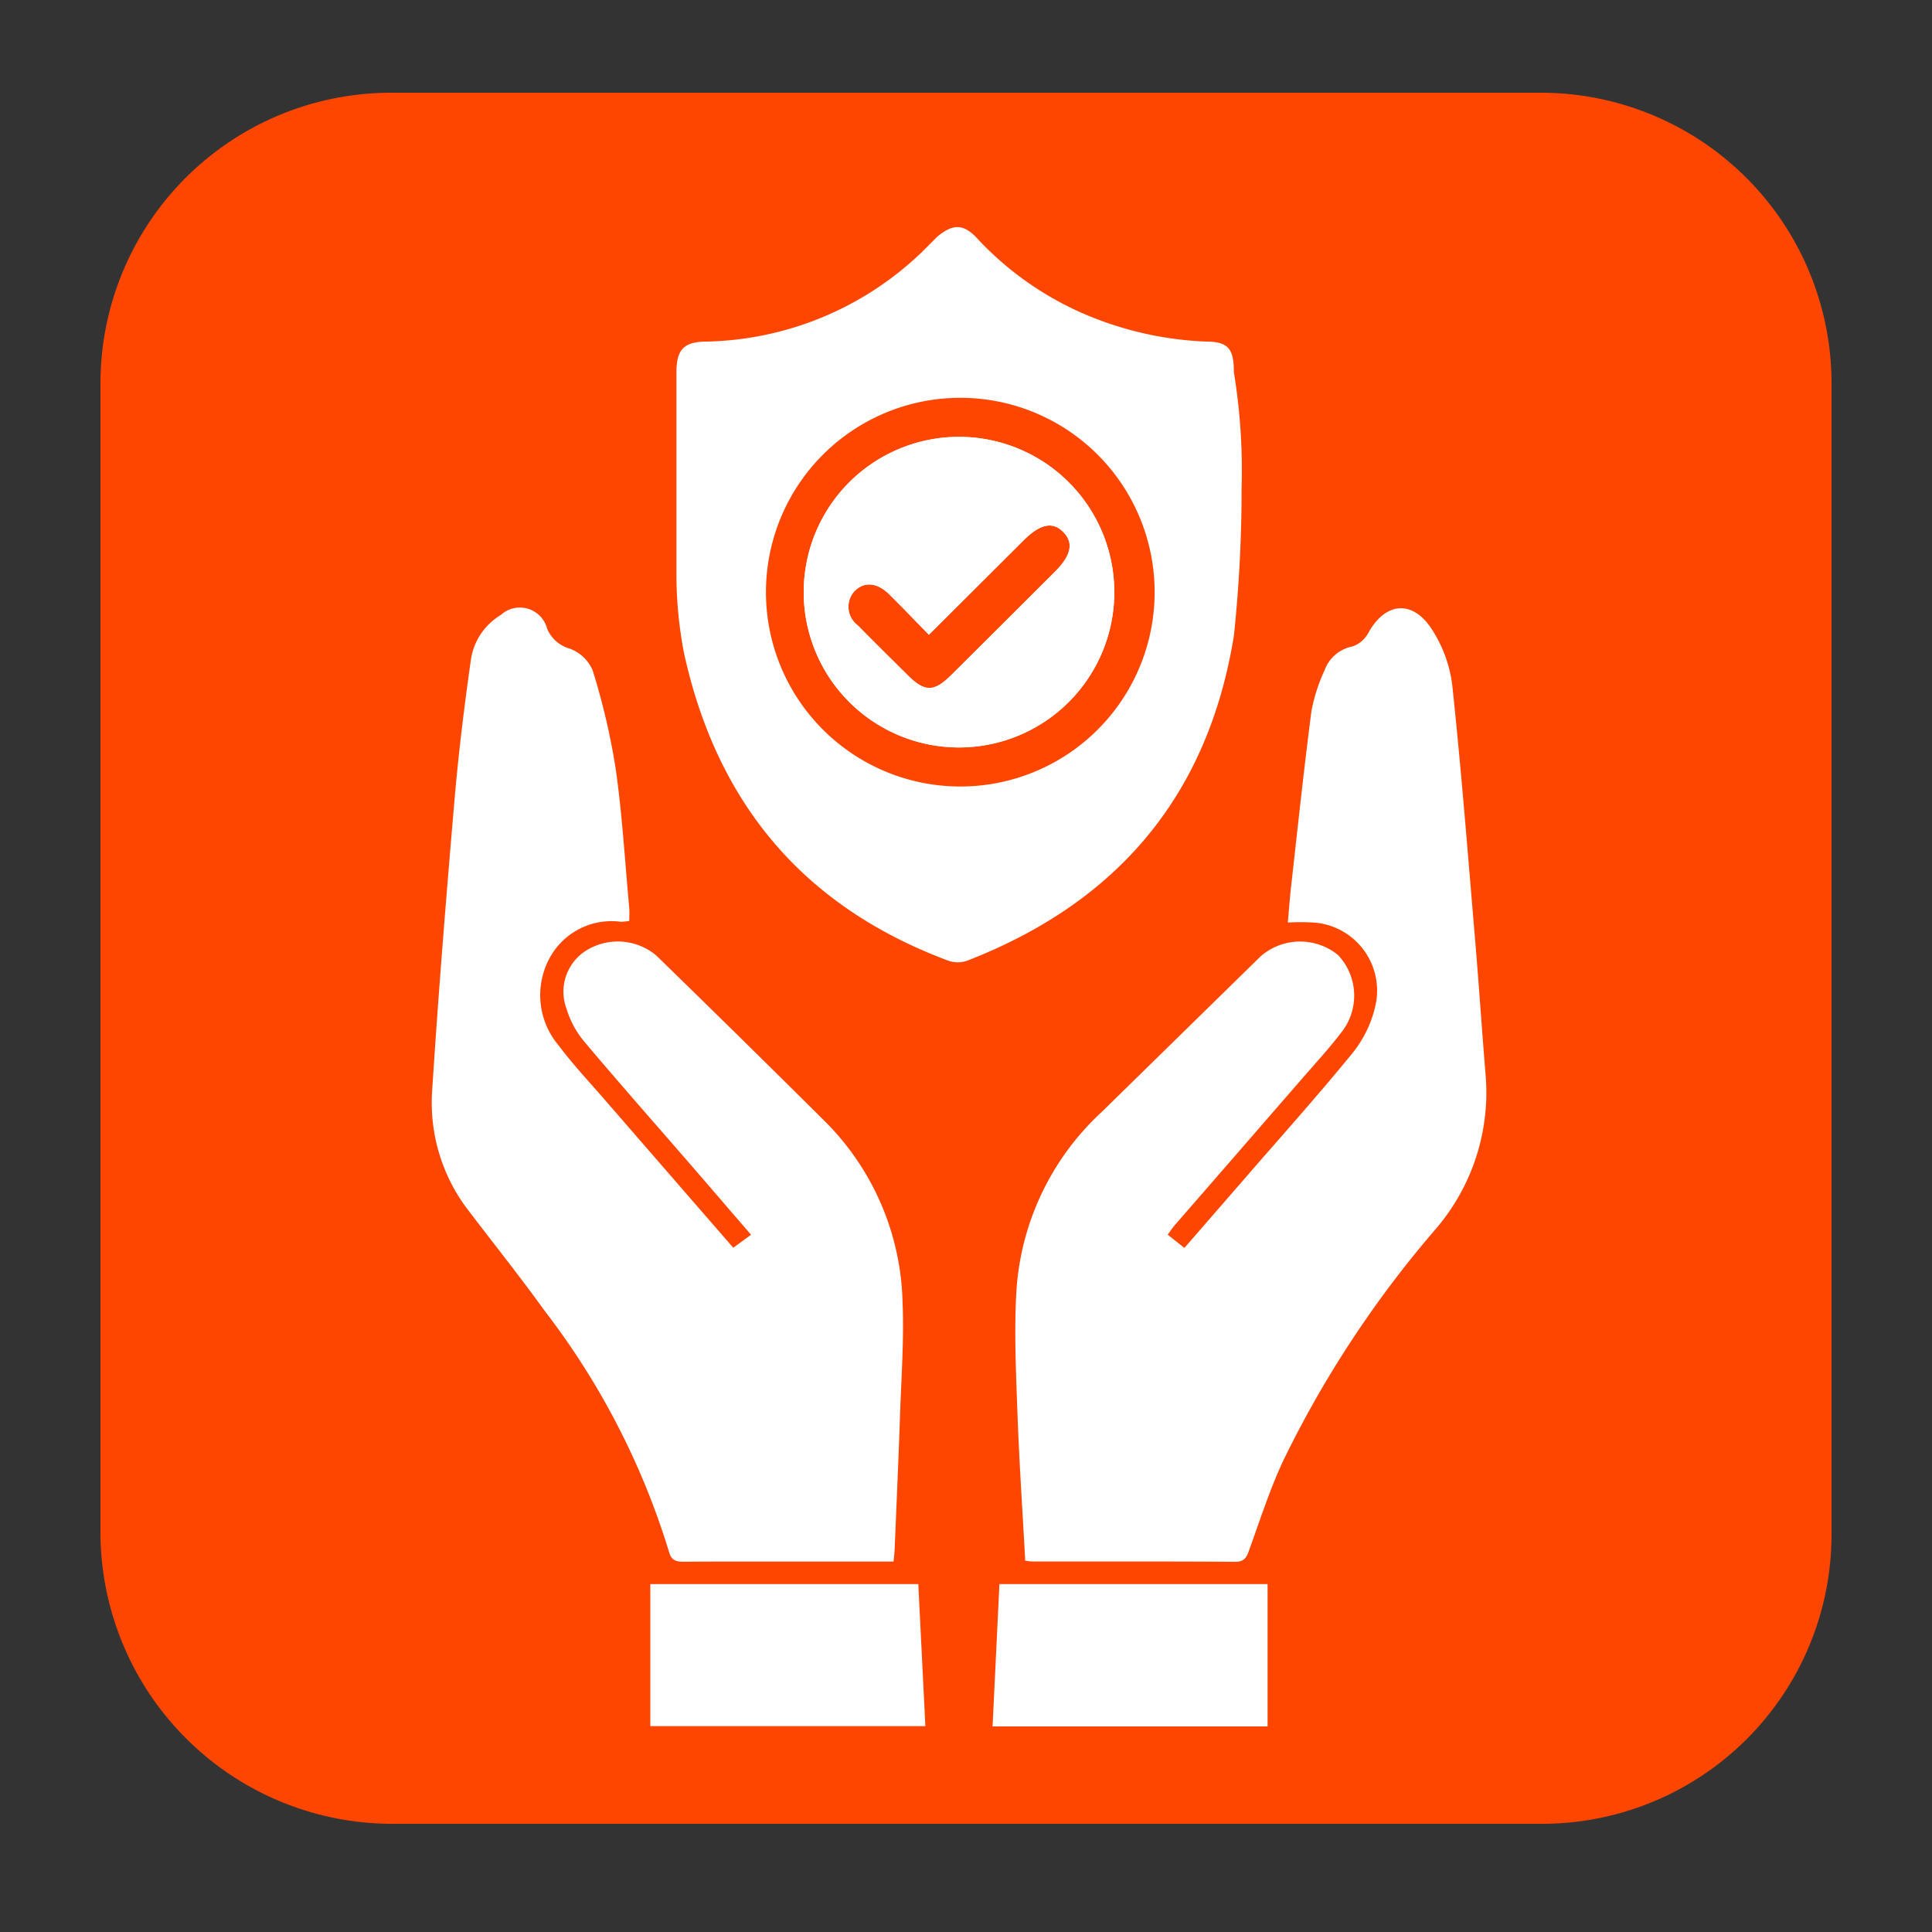 <svg id="Layer_1" data-name="Layer 1" xmlns="http://www.w3.org/2000/svg" viewBox="0 0 100 100"><rect x="0" y="0" width="100" height="100" fill="#333333" stroke="none"/><defs><style>.cls-1{fill:#ff4600;}.cls-2{fill:#fff;}</style></defs><title>i</title><path class="cls-1" d="M79.8,94.4H20.2a15.109,15.109,0,0,1-15-15V19.8a15.044,15.044,0,0,1,15-15H79.8a15.044,15.044,0,0,1,15,15V79.4a14.98,14.98,0,0,1-14.96,15Z"/><path class="cls-1" d="M42.903,34.268l-2.9,2.9a4.362,4.362,0,0,1-.9,1.1c-.6-.6-1-1.2-1.6-1.7a.826.826,0,0,0-1.2-.1,1.049,1.049,0,0,0,0,1.3l2.1,2.1a.854.854,0,0,0,1.3,0c1.5-1.4,2.9-2.9,4.4-4.4a.942.942,0,0,0,.1-1.3C43.803,33.768,43.403,33.868,42.903,34.268Z"/><path class="cls-1" d="M70.479,37.948H49.135a.979.979,0,0,1-.966-.966v-.081a.979.979,0,0,1,.966-.966H70.479a.979.979,0,0,1,.966.966v.081A.979.979,0,0,1,70.479,37.948Z"/><path class="cls-1" d="M50.597,23.385H36.254a.917.917,0,0,1-.966-.833v-.069a.921.921,0,0,1,.966-.833H50.597a.917.917,0,0,1,.966.833v.069A.917.917,0,0,1,50.597,23.385Z"/><path class="cls-1" d="M50.597,27.913H36.254a.917.917,0,0,1-.966-.833v-.069a.921.921,0,0,1,.966-.833H50.597a.917.917,0,0,1,.966.833v.069A.917.917,0,0,1,50.597,27.913Z"/><path class="cls-1" d="M42.903,44.836l-2.9,2.9a4.362,4.362,0,0,1-.9,1.1c-.6-.6-1-1.2-1.6-1.7a.826.826,0,0,0-1.2-.1,1.049,1.049,0,0,0,0,1.3l2.1,2.1a.854.854,0,0,0,1.3,0c1.5-1.4,2.9-2.9,4.4-4.4a.942.942,0,0,0,.1-1.3C43.803,44.336,43.403,44.436,42.903,44.836Z"/><path class="cls-1" d="M70.479,48.516H49.135a.979.979,0,0,1-.966-.967v-.081a.979.979,0,0,1,.966-.966H70.479a.979.979,0,0,1,.966.966v.081A.979.979,0,0,1,70.479,48.516Z"/><path class="cls-1" d="M42.903,55.404l-2.9,2.9a4.362,4.362,0,0,1-.9,1.1c-.6-.6-1-1.2-1.6-1.7a.826.826,0,0,0-1.2-.1,1.049,1.049,0,0,0,0,1.3l2.1,2.1a.854.854,0,0,0,1.3,0c1.5-1.4,2.9-2.9,4.4-4.4a.942.942,0,0,0,.1-1.3C43.803,54.904,43.403,55.004,42.903,55.404Z"/><path class="cls-1" d="M70.479,59.084H49.135a.979.979,0,0,1-.966-.967v-.081a.979.979,0,0,1,.966-.966H70.479a.979.979,0,0,1,.966.966v.081A.979.979,0,0,1,70.479,59.084Z"/><path class="cls-1" d="M42.903,65.973l-2.9,2.9a4.362,4.362,0,0,1-.9,1.1c-.6-.6-1-1.2-1.6-1.7a.826.826,0,0,0-1.2-.1,1.049,1.049,0,0,0,0,1.3l2.1,2.1a.854.854,0,0,0,1.3,0c1.5-1.4,2.9-2.9,4.4-4.4a.942.942,0,0,0,.1-1.3C43.803,65.473,43.403,65.573,42.903,65.973Z"/><path class="cls-2" d="M57.676,30.629a8.038,8.038,0,1,1-8.06-8.017q.02,0,.039,0A8.039,8.039,0,0,1,57.676,30.629Zm-9.595,2.227c-.737-.754-1.385-1.435-2.055-2.095-.633-.624-1.316-.669-1.809-.15a1.199,1.199,0,0,0,.101,1.692q.038.034.079.065c.858.871,1.728,1.73,2.596,2.591.879.871,1.354.866,2.251-.025q2.682-2.667,5.358-5.34c.833-.831.979-1.475.46-2.029-.553-.591-1.211-.464-2.081.403C51.379,29.564,49.778,31.163,48.081,32.855Z"/><path class="cls-2" d="M64.264,25.355A72.022,72.022,0,0,1,63.867,32.9C62.543,41.106,57.91,46.666,50.101,49.71a1.462,1.462,0,0,1-1.059,0c-7.412-2.78-11.913-8.074-13.633-15.883a21.547,21.547,0,0,1-.397-4.103V19.267c0-1.191.397-1.588,1.588-1.588A16.559,16.559,0,0,0,47.718,13.046l.794-.794c.794-.662,1.324-.662,1.985,0a16.487,16.487,0,0,0,5.559,3.971,17.771,17.771,0,0,0,6.353,1.456c1.191,0,1.456.397,1.456,1.588a31.393,31.393,0,0,1,.397,6.089Zm-4.5,5.294A10.059,10.059,0,1,0,49.704,40.709,10.055,10.055,0,0,0,59.763,30.65Z"/><path class="cls-2" d="M57.676,30.629a8.038,8.038,0,1,1-8.06-8.017q.02,0,.039,0A8.039,8.039,0,0,1,57.676,30.629Zm-9.595,2.227c-.737-.754-1.385-1.435-2.055-2.095-.633-.624-1.316-.669-1.809-.15a1.199,1.199,0,0,0,.101,1.692q.038.034.079.065c.858.871,1.728,1.73,2.596,2.591.879.871,1.354.866,2.251-.025q2.682-2.667,5.358-5.34c.833-.831.979-1.475.46-2.029-.553-.591-1.211-.464-2.081.403C51.379,29.564,49.778,31.163,48.081,32.855Z"/><path class="cls-2" d="M53.065,80.775c-.142-2.629-.315-5.171-.405-7.715-.075-2.103-.174-4.217-.046-6.313a13.801,13.801,0,0,1,4.418-9.199q4.113-4.026,8.224-8.054A3.11,3.11,0,0,1,69.26,49.435a3.062,3.062,0,0,1,.126,4.055c-.633.826-1.342,1.593-2.025,2.38q-3.288,3.789-6.58,7.574c-.105.121-.192.259-.341.463l.864.685c1.062-1.222,2.086-2.397,3.106-3.574C66.294,58.843,68.218,56.7,70.036,54.47a6.03,6.03,0,0,0,1.151-2.397,3.533,3.533,0,0,0-3.102-4.316,11.567,11.567,0,0,0-1.428-.008c.059-.657.101-1.243.166-1.827.343-3.048.665-6.099,1.06-9.141a9.027,9.027,0,0,1,.682-2.099,1.918,1.918,0,0,1,1.438-1.221,1.48,1.48,0,0,0,.82-.697c.867-1.587,2.278-1.749,3.28-.205a6.852,6.852,0,0,1,1.064,2.887c.47,4.414.815,8.842,1.19,13.267.192,2.267.341,4.537.528,6.804a10.852,10.852,0,0,1-2.609,8.139,55.44,55.44,0,0,0-7.878,11.994c-.676,1.462-1.174,3.007-1.721,4.525-.14.389-.229.668-.749.664-3.51-.024-7.02-.013-10.53-.016A2.473,2.473,0,0,1,53.065,80.775Z"/><path class="cls-2" d="M46.251,80.827c-1.527,0-2.975-0-4.424 0-2.139 0-4.278-.006-6.417.008-.399.003-.658-.057-.781-.507a39.176,39.176,0,0,0-6.45-12.495c-1.247-1.735-2.584-3.406-3.878-5.108a9.133,9.133,0,0,1-1.935-6.23c.319-5.006.724-10.007,1.152-15.005.207-2.426.501-4.846.844-7.257a3.256,3.256,0,0,1,1.567-2.407,1.456,1.456,0,0,1,2.392.723,1.8,1.8,0,0,0,1.166,1.023,2.063,2.063,0,0,1,1.186,1.118,35.583,35.583,0,0,1,1.194,5.093c.34,2.385.481,4.799.701,7.202.02.213.003.43.003.683a3.263,3.263,0,0,1-.432.043A3.644,3.644,0,0,0,28.422,49.637a4.029,4.029,0,0,0,.501,4.484c.736.986,1.587,1.887,2.395,2.819,2.189,2.526,4.382,5.049,6.636,7.644l.92-.674c-1.135-1.316-2.217-2.576-3.305-3.831-1.795-2.072-3.612-4.125-5.375-6.223a4.82,4.82,0,0,1-.871-1.644,2.513,2.513,0,0,1,1.031-3.02,3.097,3.097,0,0,1,3.609.259q4.36,4.244,8.677,8.532A13.682,13.682,0,0,1,46.717,67.418c.078,1.963-.067,3.936-.134,5.903-.079,2.301-.182,4.601-.277,6.901C46.299,80.384,46.277,80.544,46.251,80.827Z"/><path class="cls-2" d="M33.66,81.992H47.531l.367,7.352H33.66Z"/><path class="cls-2" d="M51.73,81.991H65.61v7.37H51.375Z"/></svg>